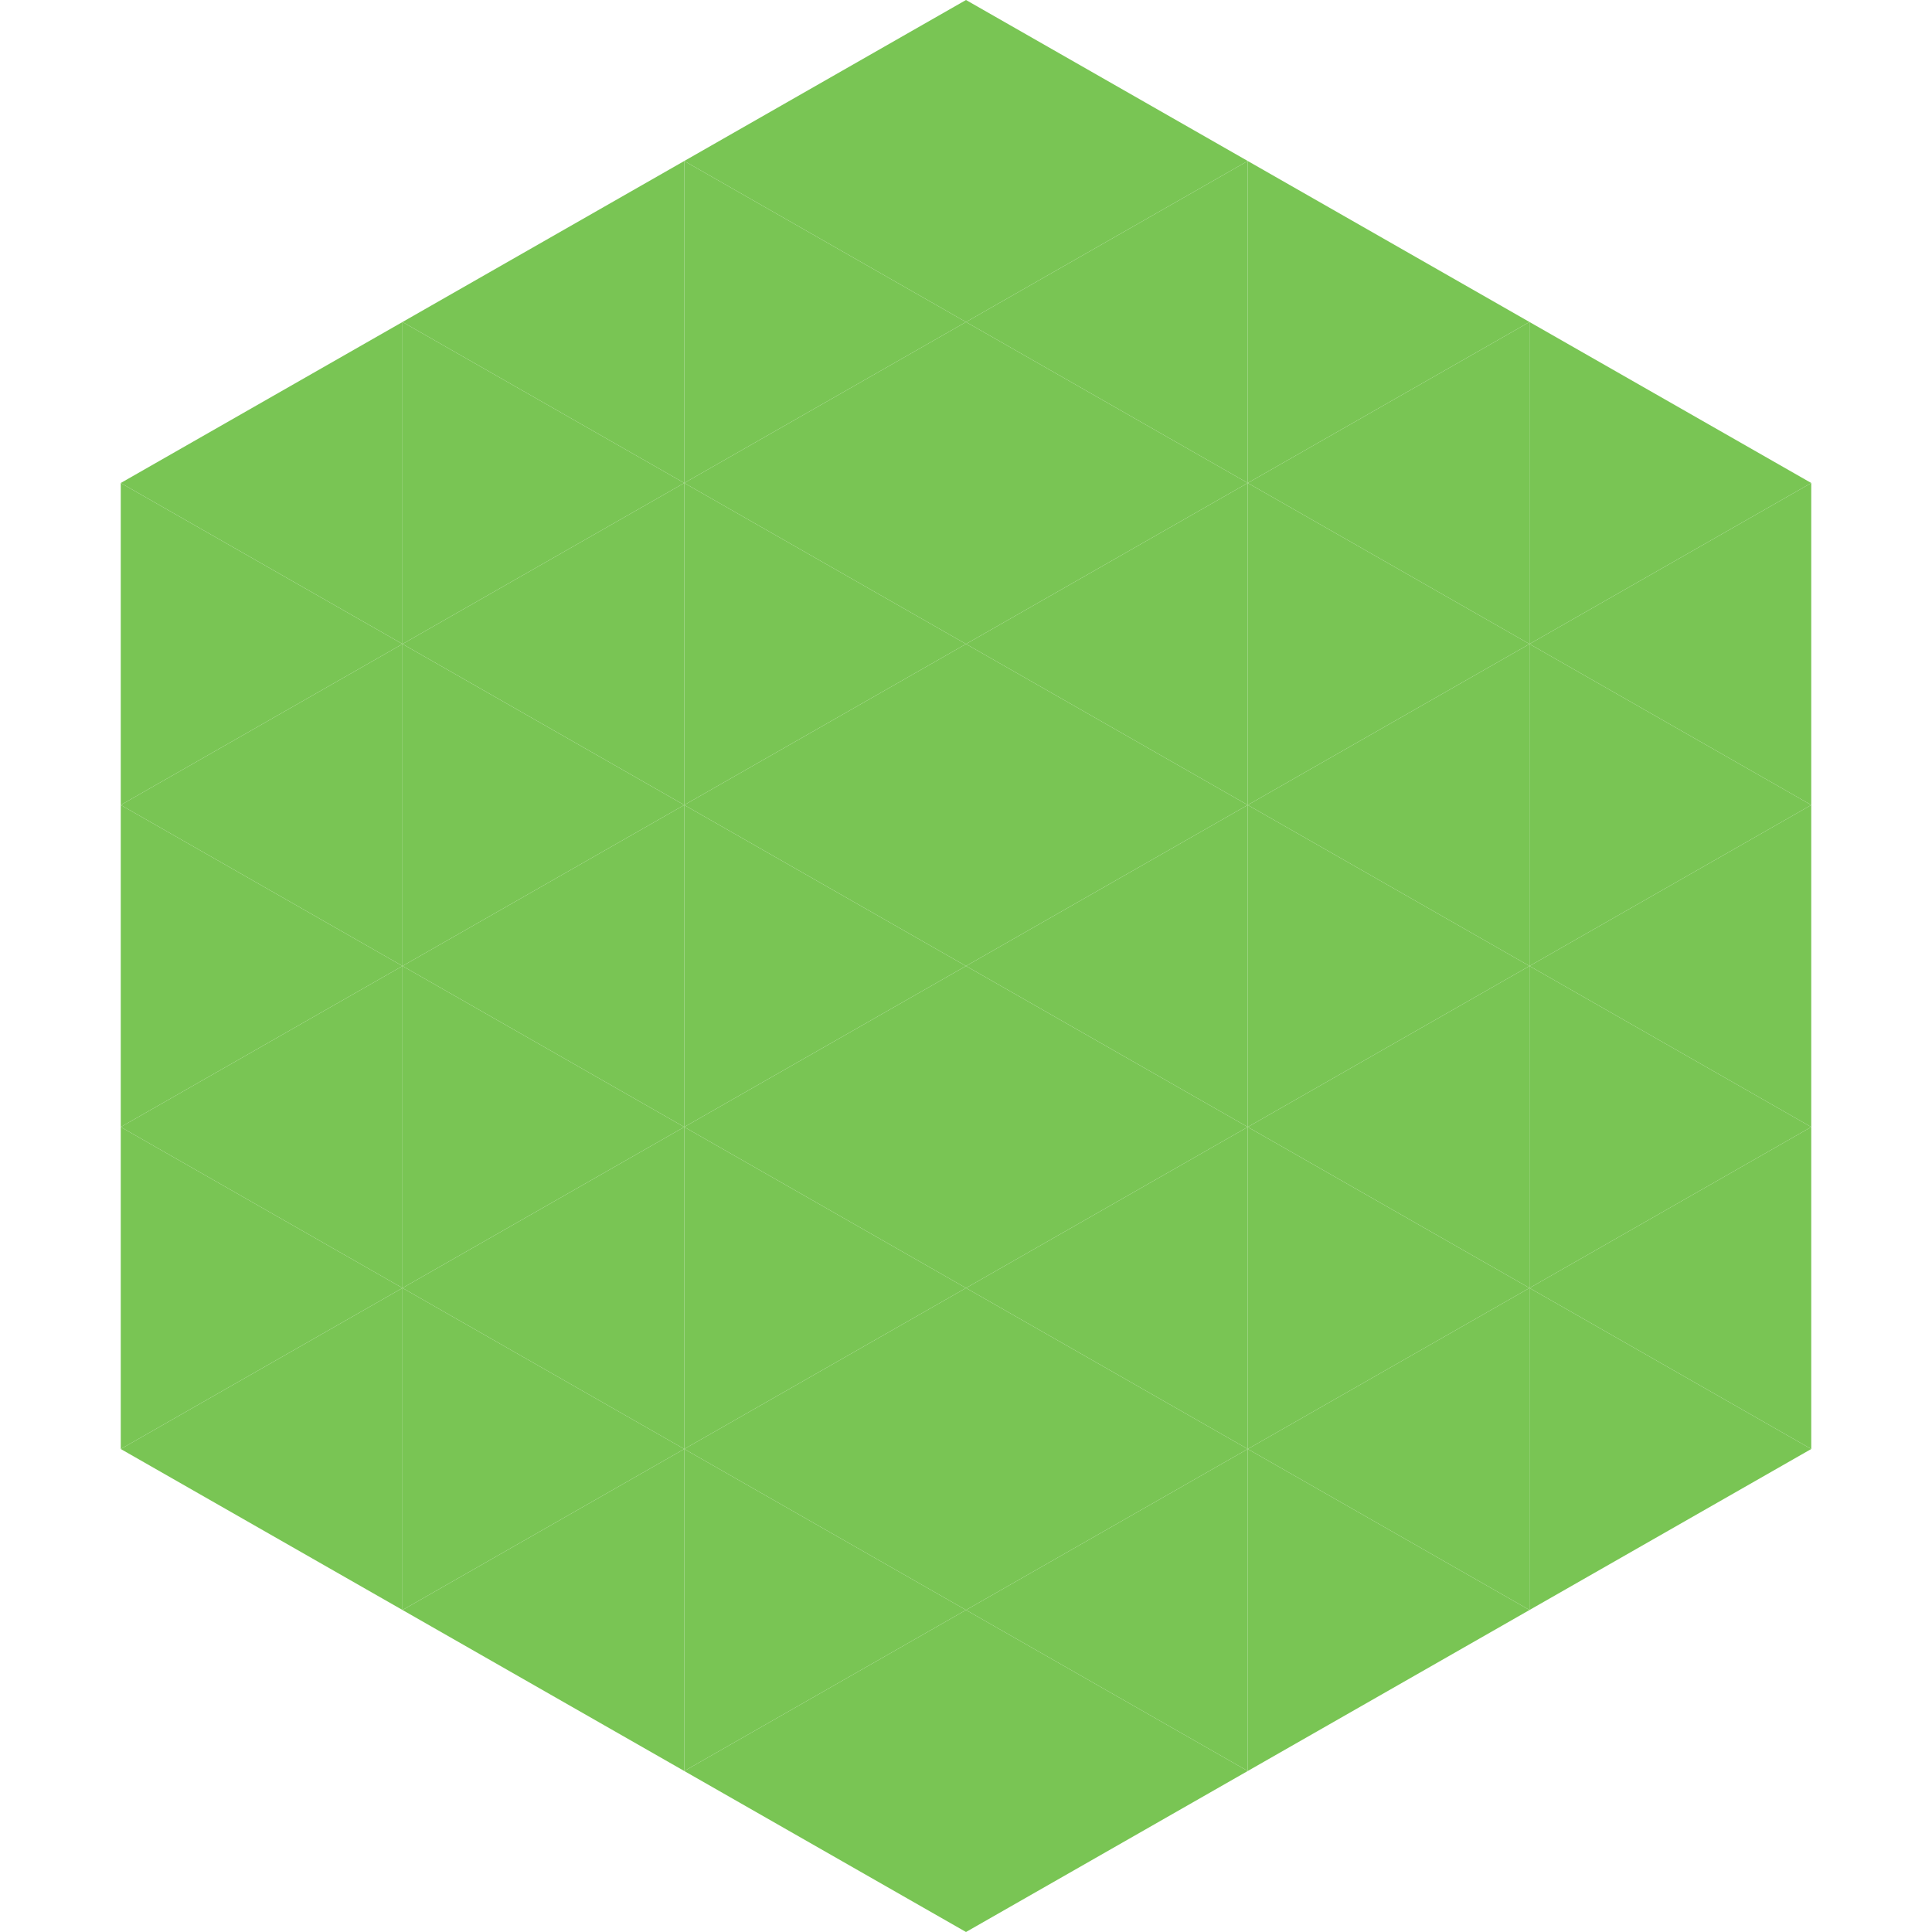 <?xml version="1.0"?>
<!-- Generated by SVGo -->
<svg width="240" height="240"
     xmlns="http://www.w3.org/2000/svg"
     xmlns:xlink="http://www.w3.org/1999/xlink">
<polygon points="50,40 15,60 50,80" style="fill:rgb(121,197,84)" />
<polygon points="190,40 225,60 190,80" style="fill:rgb(121,197,84)" />
<polygon points="15,60 50,80 15,100" style="fill:rgb(121,197,84)" />
<polygon points="225,60 190,80 225,100" style="fill:rgb(121,197,84)" />
<polygon points="50,80 15,100 50,120" style="fill:rgb(121,197,84)" />
<polygon points="190,80 225,100 190,120" style="fill:rgb(121,197,84)" />
<polygon points="15,100 50,120 15,140" style="fill:rgb(121,197,84)" />
<polygon points="225,100 190,120 225,140" style="fill:rgb(121,197,84)" />
<polygon points="50,120 15,140 50,160" style="fill:rgb(121,197,84)" />
<polygon points="190,120 225,140 190,160" style="fill:rgb(121,197,84)" />
<polygon points="15,140 50,160 15,180" style="fill:rgb(121,197,84)" />
<polygon points="225,140 190,160 225,180" style="fill:rgb(121,197,84)" />
<polygon points="50,160 15,180 50,200" style="fill:rgb(121,197,84)" />
<polygon points="190,160 225,180 190,200" style="fill:rgb(121,197,84)" />
<polygon points="15,180 50,200 15,220" style="fill:rgb(255,255,255); fill-opacity:0" />
<polygon points="225,180 190,200 225,220" style="fill:rgb(255,255,255); fill-opacity:0" />
<polygon points="50,0 85,20 50,40" style="fill:rgb(255,255,255); fill-opacity:0" />
<polygon points="190,0 155,20 190,40" style="fill:rgb(255,255,255); fill-opacity:0" />
<polygon points="85,20 50,40 85,60" style="fill:rgb(121,197,84)" />
<polygon points="155,20 190,40 155,60" style="fill:rgb(121,197,84)" />
<polygon points="50,40 85,60 50,80" style="fill:rgb(121,197,84)" />
<polygon points="190,40 155,60 190,80" style="fill:rgb(121,197,84)" />
<polygon points="85,60 50,80 85,100" style="fill:rgb(121,197,84)" />
<polygon points="155,60 190,80 155,100" style="fill:rgb(121,197,84)" />
<polygon points="50,80 85,100 50,120" style="fill:rgb(121,197,84)" />
<polygon points="190,80 155,100 190,120" style="fill:rgb(121,197,84)" />
<polygon points="85,100 50,120 85,140" style="fill:rgb(121,197,84)" />
<polygon points="155,100 190,120 155,140" style="fill:rgb(121,197,84)" />
<polygon points="50,120 85,140 50,160" style="fill:rgb(121,197,84)" />
<polygon points="190,120 155,140 190,160" style="fill:rgb(121,197,84)" />
<polygon points="85,140 50,160 85,180" style="fill:rgb(121,197,84)" />
<polygon points="155,140 190,160 155,180" style="fill:rgb(121,197,84)" />
<polygon points="50,160 85,180 50,200" style="fill:rgb(121,197,84)" />
<polygon points="190,160 155,180 190,200" style="fill:rgb(121,197,84)" />
<polygon points="85,180 50,200 85,220" style="fill:rgb(121,197,84)" />
<polygon points="155,180 190,200 155,220" style="fill:rgb(121,197,84)" />
<polygon points="120,0 85,20 120,40" style="fill:rgb(121,197,84)" />
<polygon points="120,0 155,20 120,40" style="fill:rgb(121,197,84)" />
<polygon points="85,20 120,40 85,60" style="fill:rgb(121,197,84)" />
<polygon points="155,20 120,40 155,60" style="fill:rgb(121,197,84)" />
<polygon points="120,40 85,60 120,80" style="fill:rgb(121,197,84)" />
<polygon points="120,40 155,60 120,80" style="fill:rgb(121,197,84)" />
<polygon points="85,60 120,80 85,100" style="fill:rgb(121,197,84)" />
<polygon points="155,60 120,80 155,100" style="fill:rgb(121,197,84)" />
<polygon points="120,80 85,100 120,120" style="fill:rgb(121,197,84)" />
<polygon points="120,80 155,100 120,120" style="fill:rgb(121,197,84)" />
<polygon points="85,100 120,120 85,140" style="fill:rgb(121,197,84)" />
<polygon points="155,100 120,120 155,140" style="fill:rgb(121,197,84)" />
<polygon points="120,120 85,140 120,160" style="fill:rgb(121,197,84)" />
<polygon points="120,120 155,140 120,160" style="fill:rgb(121,197,84)" />
<polygon points="85,140 120,160 85,180" style="fill:rgb(121,197,84)" />
<polygon points="155,140 120,160 155,180" style="fill:rgb(121,197,84)" />
<polygon points="120,160 85,180 120,200" style="fill:rgb(121,197,84)" />
<polygon points="120,160 155,180 120,200" style="fill:rgb(121,197,84)" />
<polygon points="85,180 120,200 85,220" style="fill:rgb(121,197,84)" />
<polygon points="155,180 120,200 155,220" style="fill:rgb(121,197,84)" />
<polygon points="120,200 85,220 120,240" style="fill:rgb(121,197,84)" />
<polygon points="120,200 155,220 120,240" style="fill:rgb(121,197,84)" />
<polygon points="85,220 120,240 85,260" style="fill:rgb(255,255,255); fill-opacity:0" />
<polygon points="155,220 120,240 155,260" style="fill:rgb(255,255,255); fill-opacity:0" />
</svg>
